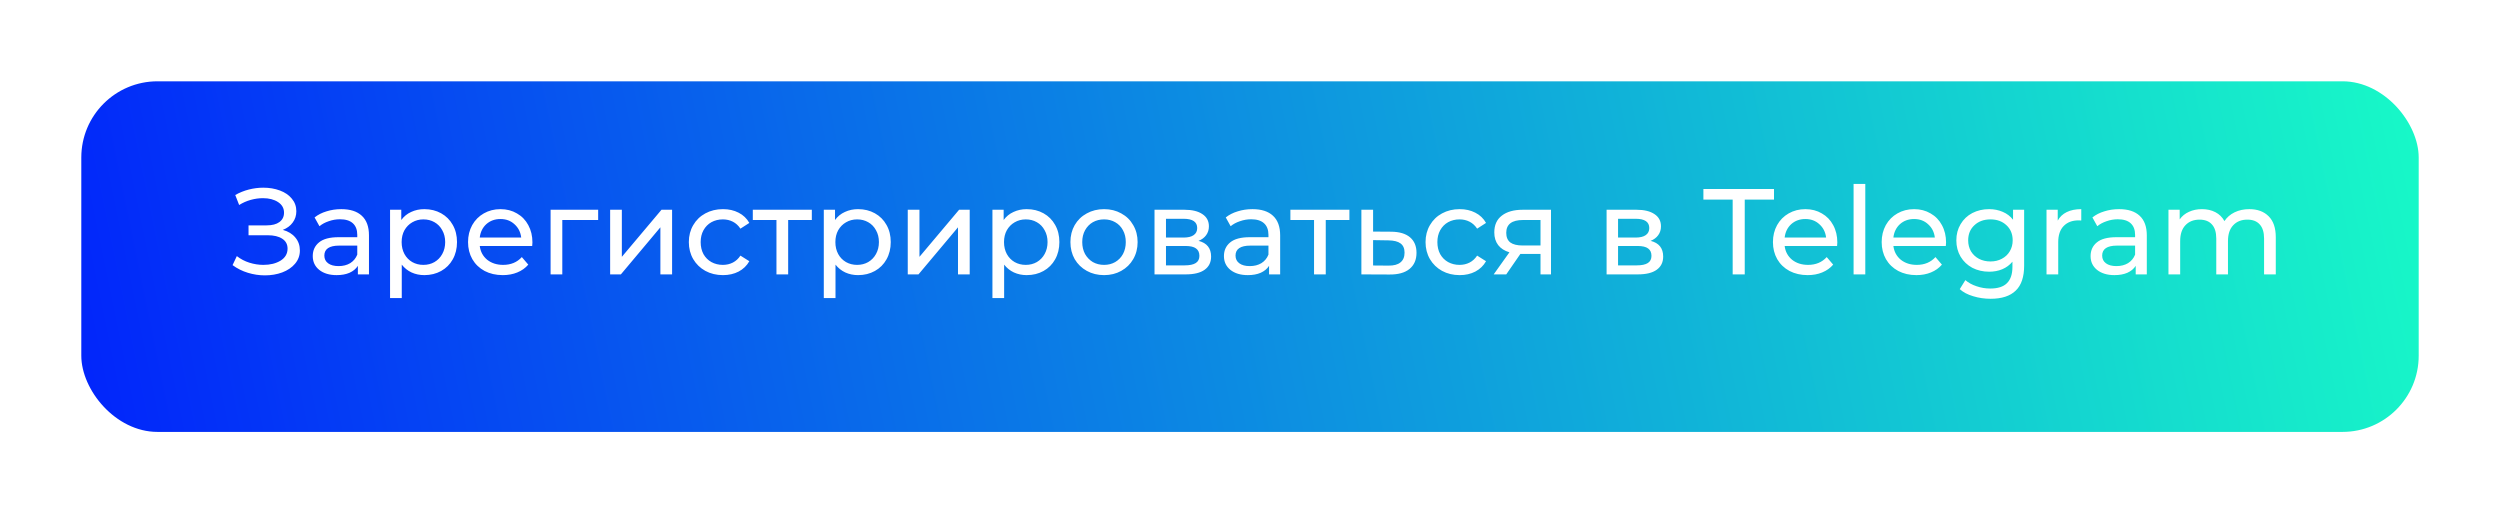 <?xml version="1.0" encoding="UTF-8"?> <svg xmlns="http://www.w3.org/2000/svg" width="492" height="101" viewBox="0 0 492 101" fill="none"> <g filter="url(#filter0_d)"> <rect x="21" y="11" width="460" height="69" rx="15" fill="url(#paint0_linear)"></rect> </g> <path d="M55.656 45.24C56.712 45.528 57.536 46.032 58.128 46.752C58.72 47.456 59.016 48.304 59.016 49.296C59.016 50.288 58.696 51.16 58.056 51.912C57.432 52.648 56.592 53.216 55.536 53.616C54.496 54 53.36 54.192 52.128 54.192C51.008 54.192 49.896 54.024 48.792 53.688C47.688 53.352 46.68 52.848 45.768 52.176L46.608 50.4C47.344 50.976 48.168 51.408 49.08 51.696C49.992 51.984 50.912 52.128 51.84 52.128C53.184 52.128 54.312 51.848 55.224 51.288C56.136 50.712 56.592 49.928 56.592 48.936C56.592 48.088 56.248 47.44 55.56 46.992C54.872 46.528 53.904 46.296 52.656 46.296H48.912V44.352H52.488C53.56 44.352 54.392 44.136 54.984 43.704C55.592 43.256 55.896 42.64 55.896 41.856C55.896 40.976 55.504 40.28 54.72 39.768C53.936 39.256 52.944 39 51.744 39C50.96 39 50.16 39.112 49.344 39.336C48.544 39.56 47.784 39.896 47.064 40.344L46.296 38.376C47.144 37.896 48.04 37.536 48.984 37.296C49.928 37.056 50.872 36.936 51.816 36.936C53 36.936 54.088 37.12 55.08 37.488C56.072 37.856 56.856 38.392 57.432 39.096C58.024 39.8 58.32 40.624 58.32 41.568C58.32 42.416 58.08 43.16 57.6 43.8C57.136 44.44 56.488 44.92 55.656 45.24ZM67.166 41.16C68.926 41.16 70.27 41.592 71.198 42.456C72.142 43.32 72.614 44.608 72.614 46.32V54H70.43V52.32C70.046 52.912 69.494 53.368 68.774 53.688C68.07 53.992 67.23 54.144 66.254 54.144C64.83 54.144 63.686 53.8 62.822 53.112C61.974 52.424 61.55 51.52 61.55 50.4C61.55 49.28 61.958 48.384 62.774 47.712C63.59 47.024 64.886 46.68 66.662 46.68H70.31V46.224C70.31 45.232 70.022 44.472 69.446 43.944C68.87 43.416 68.022 43.152 66.902 43.152C66.15 43.152 65.414 43.28 64.694 43.536C63.974 43.776 63.366 44.104 62.87 44.52L61.91 42.792C62.566 42.264 63.35 41.864 64.262 41.592C65.174 41.304 66.142 41.16 67.166 41.16ZM66.638 52.368C67.518 52.368 68.278 52.176 68.918 51.792C69.558 51.392 70.022 50.832 70.31 50.112V48.336H66.758C64.806 48.336 63.83 48.992 63.83 50.304C63.83 50.944 64.078 51.448 64.574 51.816C65.07 52.184 65.758 52.368 66.638 52.368ZM83.507 41.16C84.739 41.16 85.843 41.432 86.819 41.976C87.795 42.52 88.555 43.28 89.099 44.256C89.659 45.232 89.939 46.36 89.939 47.64C89.939 48.92 89.659 50.056 89.099 51.048C88.555 52.024 87.795 52.784 86.819 53.328C85.843 53.872 84.739 54.144 83.507 54.144C82.595 54.144 81.755 53.968 80.987 53.616C80.235 53.264 79.595 52.752 79.067 52.08V58.656H76.763V41.28H78.971V43.296C79.483 42.592 80.131 42.064 80.915 41.712C81.699 41.344 82.563 41.16 83.507 41.16ZM83.315 52.128C84.131 52.128 84.859 51.944 85.499 51.576C86.155 51.192 86.667 50.664 87.035 49.992C87.419 49.304 87.611 48.52 87.611 47.64C87.611 46.76 87.419 45.984 87.035 45.312C86.667 44.624 86.155 44.096 85.499 43.728C84.859 43.36 84.131 43.176 83.315 43.176C82.515 43.176 81.787 43.368 81.131 43.752C80.491 44.12 79.979 44.64 79.595 45.312C79.227 45.984 79.043 46.76 79.043 47.64C79.043 48.52 79.227 49.304 79.595 49.992C79.963 50.664 80.475 51.192 81.131 51.576C81.787 51.944 82.515 52.128 83.315 52.128ZM104.783 47.712C104.783 47.888 104.767 48.12 104.735 48.408H94.415C94.559 49.528 95.047 50.432 95.879 51.12C96.727 51.792 97.775 52.128 99.023 52.128C100.543 52.128 101.767 51.616 102.695 50.592L103.967 52.08C103.391 52.752 102.671 53.264 101.807 53.616C100.959 53.968 100.007 54.144 98.951 54.144C97.607 54.144 96.415 53.872 95.375 53.328C94.335 52.768 93.527 51.992 92.951 51C92.391 50.008 92.111 48.888 92.111 47.64C92.111 46.408 92.383 45.296 92.927 44.304C93.487 43.312 94.247 42.544 95.207 42C96.183 41.44 97.279 41.16 98.495 41.16C99.711 41.16 100.791 41.44 101.735 42C102.695 42.544 103.439 43.312 103.967 44.304C104.511 45.296 104.783 46.432 104.783 47.712ZM98.495 43.104C97.391 43.104 96.463 43.44 95.711 44.112C94.975 44.784 94.543 45.664 94.415 46.752H102.575C102.447 45.68 102.007 44.808 101.255 44.136C100.519 43.448 99.599 43.104 98.495 43.104ZM117.717 43.296H110.661V54H108.357V41.28H117.717V43.296ZM120.076 41.28H122.38V50.544L130.18 41.28H132.268V54H129.964V44.736L122.188 54H120.076V41.28ZM142.284 54.144C140.988 54.144 139.828 53.864 138.804 53.304C137.796 52.744 137.004 51.976 136.428 51C135.852 50.008 135.564 48.888 135.564 47.64C135.564 46.392 135.852 45.28 136.428 44.304C137.004 43.312 137.796 42.544 138.804 42C139.828 41.44 140.988 41.16 142.284 41.16C143.436 41.16 144.46 41.392 145.356 41.856C146.268 42.32 146.972 42.992 147.468 43.872L145.716 45C145.316 44.392 144.82 43.936 144.228 43.632C143.636 43.328 142.98 43.176 142.26 43.176C141.428 43.176 140.676 43.36 140.004 43.728C139.348 44.096 138.828 44.624 138.444 45.312C138.076 45.984 137.892 46.76 137.892 47.64C137.892 48.536 138.076 49.328 138.444 50.016C138.828 50.688 139.348 51.208 140.004 51.576C140.676 51.944 141.428 52.128 142.26 52.128C142.98 52.128 143.636 51.976 144.228 51.672C144.82 51.368 145.316 50.912 145.716 50.304L147.468 51.408C146.972 52.288 146.268 52.968 145.356 53.448C144.46 53.912 143.436 54.144 142.284 54.144ZM159.767 43.296H155.111V54H152.807V43.296H148.151V41.28H159.767V43.296ZM168.867 41.16C170.099 41.16 171.203 41.432 172.179 41.976C173.155 42.52 173.915 43.28 174.459 44.256C175.019 45.232 175.299 46.36 175.299 47.64C175.299 48.92 175.019 50.056 174.459 51.048C173.915 52.024 173.155 52.784 172.179 53.328C171.203 53.872 170.099 54.144 168.867 54.144C167.955 54.144 167.115 53.968 166.347 53.616C165.595 53.264 164.955 52.752 164.427 52.08V58.656H162.123V41.28H164.331V43.296C164.843 42.592 165.491 42.064 166.275 41.712C167.059 41.344 167.923 41.16 168.867 41.16ZM168.675 52.128C169.491 52.128 170.219 51.944 170.859 51.576C171.515 51.192 172.027 50.664 172.395 49.992C172.779 49.304 172.971 48.52 172.971 47.64C172.971 46.76 172.779 45.984 172.395 45.312C172.027 44.624 171.515 44.096 170.859 43.728C170.219 43.36 169.491 43.176 168.675 43.176C167.875 43.176 167.147 43.368 166.491 43.752C165.851 44.12 165.339 44.64 164.955 45.312C164.587 45.984 164.403 46.76 164.403 47.64C164.403 48.52 164.587 49.304 164.955 49.992C165.323 50.664 165.835 51.192 166.491 51.576C167.147 51.944 167.875 52.128 168.675 52.128ZM178.646 41.28H180.95V50.544L188.75 41.28H190.838V54H188.534V44.736L180.758 54H178.646V41.28ZM202.054 41.16C203.286 41.16 204.39 41.432 205.366 41.976C206.342 42.52 207.102 43.28 207.646 44.256C208.206 45.232 208.486 46.36 208.486 47.64C208.486 48.92 208.206 50.056 207.646 51.048C207.102 52.024 206.342 52.784 205.366 53.328C204.39 53.872 203.286 54.144 202.054 54.144C201.142 54.144 200.302 53.968 199.534 53.616C198.782 53.264 198.142 52.752 197.614 52.08V58.656H195.31V41.28H197.518V43.296C198.03 42.592 198.678 42.064 199.462 41.712C200.246 41.344 201.11 41.16 202.054 41.16ZM201.862 52.128C202.678 52.128 203.406 51.944 204.046 51.576C204.702 51.192 205.214 50.664 205.582 49.992C205.966 49.304 206.158 48.52 206.158 47.64C206.158 46.76 205.966 45.984 205.582 45.312C205.214 44.624 204.702 44.096 204.046 43.728C203.406 43.36 202.678 43.176 201.862 43.176C201.062 43.176 200.334 43.368 199.678 43.752C199.038 44.12 198.526 44.64 198.142 45.312C197.774 45.984 197.59 46.76 197.59 47.64C197.59 48.52 197.774 49.304 198.142 49.992C198.51 50.664 199.022 51.192 199.678 51.576C200.334 51.944 201.062 52.128 201.862 52.128ZM217.282 54.144C216.018 54.144 214.882 53.864 213.874 53.304C212.866 52.744 212.074 51.976 211.498 51C210.938 50.008 210.658 48.888 210.658 47.64C210.658 46.392 210.938 45.28 211.498 44.304C212.074 43.312 212.866 42.544 213.874 42C214.882 41.44 216.018 41.16 217.282 41.16C218.546 41.16 219.674 41.44 220.666 42C221.674 42.544 222.458 43.312 223.018 44.304C223.594 45.28 223.882 46.392 223.882 47.64C223.882 48.888 223.594 50.008 223.018 51C222.458 51.976 221.674 52.744 220.666 53.304C219.674 53.864 218.546 54.144 217.282 54.144ZM217.282 52.128C218.098 52.128 218.826 51.944 219.466 51.576C220.122 51.192 220.634 50.664 221.002 49.992C221.37 49.304 221.554 48.52 221.554 47.64C221.554 46.76 221.37 45.984 221.002 45.312C220.634 44.624 220.122 44.096 219.466 43.728C218.826 43.36 218.098 43.176 217.282 43.176C216.466 43.176 215.73 43.36 215.074 43.728C214.434 44.096 213.922 44.624 213.538 45.312C213.17 45.984 212.986 46.76 212.986 47.64C212.986 48.52 213.17 49.304 213.538 49.992C213.922 50.664 214.434 51.192 215.074 51.576C215.73 51.944 216.466 52.128 217.282 52.128ZM235.873 47.4C237.521 47.816 238.345 48.848 238.345 50.496C238.345 51.616 237.921 52.48 237.073 53.088C236.241 53.696 234.993 54 233.329 54H227.209V41.28H233.113C234.617 41.28 235.793 41.568 236.641 42.144C237.489 42.704 237.913 43.504 237.913 44.544C237.913 45.216 237.729 45.8 237.361 46.296C237.009 46.776 236.513 47.144 235.873 47.4ZM229.465 46.752H232.921C233.801 46.752 234.465 46.592 234.913 46.272C235.377 45.952 235.609 45.488 235.609 44.88C235.609 43.664 234.713 43.056 232.921 43.056H229.465V46.752ZM233.161 52.224C234.121 52.224 234.841 52.072 235.321 51.768C235.801 51.464 236.041 50.992 236.041 50.352C236.041 49.696 235.817 49.208 235.369 48.888C234.937 48.568 234.249 48.408 233.305 48.408H229.465V52.224H233.161ZM246.487 41.16C248.247 41.16 249.591 41.592 250.519 42.456C251.463 43.32 251.935 44.608 251.935 46.32V54H249.751V52.32C249.367 52.912 248.815 53.368 248.095 53.688C247.391 53.992 246.551 54.144 245.575 54.144C244.151 54.144 243.007 53.8 242.143 53.112C241.295 52.424 240.871 51.52 240.871 50.4C240.871 49.28 241.279 48.384 242.095 47.712C242.911 47.024 244.207 46.68 245.983 46.68H249.631V46.224C249.631 45.232 249.343 44.472 248.767 43.944C248.191 43.416 247.343 43.152 246.223 43.152C245.471 43.152 244.735 43.28 244.015 43.536C243.295 43.776 242.687 44.104 242.191 44.52L241.231 42.792C241.887 42.264 242.671 41.864 243.583 41.592C244.495 41.304 245.463 41.16 246.487 41.16ZM245.959 52.368C246.839 52.368 247.599 52.176 248.239 51.792C248.879 51.392 249.343 50.832 249.631 50.112V48.336H246.079C244.127 48.336 243.151 48.992 243.151 50.304C243.151 50.944 243.399 51.448 243.895 51.816C244.391 52.184 245.079 52.368 245.959 52.368ZM265.564 43.296H260.908V54H258.604V43.296H253.948V41.28H265.564V43.296ZM273.8 45.6C275.416 45.616 276.648 45.984 277.496 46.704C278.344 47.424 278.768 48.44 278.768 49.752C278.768 51.128 278.304 52.192 277.376 52.944C276.464 53.68 275.152 54.04 273.44 54.024L267.92 54V41.28H270.224V45.576L273.8 45.6ZM273.248 52.272C274.288 52.288 275.072 52.08 275.6 51.648C276.144 51.216 276.416 50.576 276.416 49.728C276.416 48.896 276.152 48.288 275.624 47.904C275.112 47.52 274.32 47.32 273.248 47.304L270.224 47.256V52.248L273.248 52.272ZM287.268 54.144C285.972 54.144 284.812 53.864 283.788 53.304C282.78 52.744 281.988 51.976 281.412 51C280.836 50.008 280.548 48.888 280.548 47.64C280.548 46.392 280.836 45.28 281.412 44.304C281.988 43.312 282.78 42.544 283.788 42C284.812 41.44 285.972 41.16 287.268 41.16C288.42 41.16 289.444 41.392 290.34 41.856C291.252 42.32 291.956 42.992 292.452 43.872L290.7 45C290.3 44.392 289.804 43.936 289.212 43.632C288.62 43.328 287.964 43.176 287.244 43.176C286.412 43.176 285.66 43.36 284.988 43.728C284.332 44.096 283.812 44.624 283.428 45.312C283.06 45.984 282.876 46.76 282.876 47.64C282.876 48.536 283.06 49.328 283.428 50.016C283.812 50.688 284.332 51.208 284.988 51.576C285.66 51.944 286.412 52.128 287.244 52.128C287.964 52.128 288.62 51.976 289.212 51.672C289.804 51.368 290.3 50.912 290.7 50.304L292.452 51.408C291.956 52.288 291.252 52.968 290.34 53.448C289.444 53.912 288.42 54.144 287.268 54.144ZM305.237 41.28V54H303.173V49.968H299.477H299.213L296.429 54H293.957L297.053 49.656C296.093 49.368 295.357 48.896 294.845 48.24C294.333 47.568 294.077 46.736 294.077 45.744C294.077 44.288 294.573 43.184 295.565 42.432C296.557 41.664 297.925 41.28 299.669 41.28H305.237ZM296.429 45.816C296.429 46.664 296.693 47.296 297.221 47.712C297.765 48.112 298.573 48.312 299.645 48.312H303.173V43.296H299.741C297.533 43.296 296.429 44.136 296.429 45.816ZM324.841 47.4C326.489 47.816 327.313 48.848 327.313 50.496C327.313 51.616 326.889 52.48 326.041 53.088C325.209 53.696 323.961 54 322.297 54H316.177V41.28H322.081C323.585 41.28 324.761 41.568 325.609 42.144C326.457 42.704 326.881 43.504 326.881 44.544C326.881 45.216 326.697 45.8 326.329 46.296C325.977 46.776 325.481 47.144 324.841 47.4ZM318.433 46.752H321.889C322.769 46.752 323.433 46.592 323.881 46.272C324.345 45.952 324.577 45.488 324.577 44.88C324.577 43.664 323.681 43.056 321.889 43.056H318.433V46.752ZM322.129 52.224C323.089 52.224 323.809 52.072 324.289 51.768C324.769 51.464 325.009 50.992 325.009 50.352C325.009 49.696 324.785 49.208 324.337 48.888C323.905 48.568 323.217 48.408 322.273 48.408H318.433V52.224H322.129ZM340.989 39.288H335.229V37.2H349.125V39.288H343.365V54H340.989V39.288ZM361.586 47.712C361.586 47.888 361.57 48.12 361.538 48.408H351.218C351.362 49.528 351.85 50.432 352.682 51.12C353.53 51.792 354.578 52.128 355.826 52.128C357.346 52.128 358.57 51.616 359.498 50.592L360.77 52.08C360.194 52.752 359.474 53.264 358.61 53.616C357.762 53.968 356.81 54.144 355.754 54.144C354.41 54.144 353.218 53.872 352.178 53.328C351.138 52.768 350.33 51.992 349.754 51C349.194 50.008 348.914 48.888 348.914 47.64C348.914 46.408 349.186 45.296 349.73 44.304C350.29 43.312 351.05 42.544 352.01 42C352.986 41.44 354.082 41.16 355.298 41.16C356.514 41.16 357.594 41.44 358.538 42C359.498 42.544 360.242 43.312 360.77 44.304C361.314 45.296 361.586 46.432 361.586 47.712ZM355.298 43.104C354.194 43.104 353.266 43.44 352.514 44.112C351.778 44.784 351.346 45.664 351.218 46.752H359.378C359.25 45.68 358.81 44.808 358.058 44.136C357.322 43.448 356.402 43.104 355.298 43.104ZM364.786 36.192H367.09V54H364.786V36.192ZM382.985 47.712C382.985 47.888 382.969 48.12 382.937 48.408H372.617C372.761 49.528 373.249 50.432 374.081 51.12C374.929 51.792 375.977 52.128 377.225 52.128C378.745 52.128 379.969 51.616 380.897 50.592L382.169 52.08C381.593 52.752 380.873 53.264 380.009 53.616C379.161 53.968 378.209 54.144 377.153 54.144C375.809 54.144 374.617 53.872 373.577 53.328C372.537 52.768 371.729 51.992 371.153 51C370.593 50.008 370.313 48.888 370.313 47.64C370.313 46.408 370.585 45.296 371.129 44.304C371.689 43.312 372.449 42.544 373.409 42C374.385 41.44 375.481 41.16 376.697 41.16C377.913 41.16 378.993 41.44 379.937 42C380.897 42.544 381.641 43.312 382.169 44.304C382.713 45.296 382.985 46.432 382.985 47.712ZM376.697 43.104C375.593 43.104 374.665 43.44 373.913 44.112C373.177 44.784 372.745 45.664 372.617 46.752H380.777C380.649 45.68 380.209 44.808 379.457 44.136C378.721 43.448 377.801 43.104 376.697 43.104ZM398.352 41.28V52.272C398.352 54.496 397.8 56.136 396.696 57.192C395.592 58.264 393.944 58.8 391.752 58.8C390.552 58.8 389.408 58.632 388.32 58.296C387.232 57.976 386.352 57.512 385.68 56.904L386.784 55.128C387.376 55.64 388.104 56.04 388.968 56.328C389.848 56.632 390.752 56.784 391.68 56.784C393.168 56.784 394.264 56.432 394.968 55.728C395.688 55.024 396.048 53.952 396.048 52.512V51.504C395.504 52.16 394.832 52.656 394.032 52.992C393.248 53.312 392.392 53.472 391.464 53.472C390.248 53.472 389.144 53.216 388.152 52.704C387.176 52.176 386.408 51.448 385.848 50.52C385.288 49.576 385.008 48.504 385.008 47.304C385.008 46.104 385.288 45.04 385.848 44.112C386.408 43.168 387.176 42.44 388.152 41.928C389.144 41.416 390.248 41.16 391.464 41.16C392.424 41.16 393.312 41.336 394.128 41.688C394.96 42.04 395.64 42.56 396.168 43.248V41.28H398.352ZM391.728 51.456C392.56 51.456 393.304 51.28 393.96 50.928C394.632 50.576 395.152 50.088 395.52 49.464C395.904 48.824 396.096 48.104 396.096 47.304C396.096 46.072 395.688 45.08 394.872 44.328C394.056 43.56 393.008 43.176 391.728 43.176C390.432 43.176 389.376 43.56 388.56 44.328C387.744 45.08 387.336 46.072 387.336 47.304C387.336 48.104 387.52 48.824 387.888 49.464C388.272 50.088 388.792 50.576 389.448 50.928C390.12 51.28 390.88 51.456 391.728 51.456ZM404.962 43.416C405.362 42.68 405.954 42.12 406.738 41.736C407.522 41.352 408.474 41.16 409.594 41.16V43.392C409.466 43.376 409.29 43.368 409.066 43.368C407.818 43.368 406.834 43.744 406.114 44.496C405.41 45.232 405.058 46.288 405.058 47.664V54H402.754V41.28H404.962V43.416ZM417.043 41.16C418.803 41.16 420.147 41.592 421.075 42.456C422.019 43.32 422.491 44.608 422.491 46.32V54H420.307V52.32C419.923 52.912 419.371 53.368 418.651 53.688C417.947 53.992 417.107 54.144 416.131 54.144C414.707 54.144 413.563 53.8 412.699 53.112C411.851 52.424 411.427 51.52 411.427 50.4C411.427 49.28 411.835 48.384 412.651 47.712C413.467 47.024 414.763 46.68 416.539 46.68H420.187V46.224C420.187 45.232 419.899 44.472 419.323 43.944C418.747 43.416 417.899 43.152 416.779 43.152C416.027 43.152 415.291 43.28 414.571 43.536C413.851 43.776 413.243 44.104 412.747 44.52L411.787 42.792C412.443 42.264 413.227 41.864 414.139 41.592C415.051 41.304 416.019 41.16 417.043 41.16ZM416.515 52.368C417.395 52.368 418.155 52.176 418.795 51.792C419.435 51.392 419.899 50.832 420.187 50.112V48.336H416.635C414.683 48.336 413.707 48.992 413.707 50.304C413.707 50.944 413.955 51.448 414.451 51.816C414.947 52.184 415.635 52.368 416.515 52.368ZM442.666 41.16C444.266 41.16 445.53 41.624 446.458 42.552C447.402 43.48 447.874 44.856 447.874 46.68V54H445.57V46.944C445.57 45.712 445.282 44.784 444.706 44.16C444.146 43.536 443.338 43.224 442.282 43.224C441.114 43.224 440.186 43.592 439.498 44.328C438.81 45.048 438.466 46.088 438.466 47.448V54H436.162V46.944C436.162 45.712 435.874 44.784 435.298 44.16C434.738 43.536 433.93 43.224 432.874 43.224C431.706 43.224 430.778 43.592 430.09 44.328C429.402 45.048 429.058 46.088 429.058 47.448V54H426.754V41.28H428.962V43.176C429.426 42.52 430.034 42.024 430.786 41.688C431.538 41.336 432.394 41.16 433.354 41.16C434.346 41.16 435.226 41.36 435.994 41.76C436.762 42.16 437.354 42.744 437.77 43.512C438.25 42.776 438.914 42.2 439.762 41.784C440.626 41.368 441.594 41.16 442.666 41.16Z" fill="white"></path> <defs> <filter id="filter0_d" x="0" y="0" width="492" height="101" filterUnits="userSpaceOnUse" color-interpolation-filters="sRGB"> <feFlood flood-opacity="0" result="BackgroundImageFix"></feFlood> <feColorMatrix in="SourceAlpha" type="matrix" values="0 0 0 0 0 0 0 0 0 0 0 0 0 0 0 0 0 0 127 0"></feColorMatrix> <feOffset dx="-5" dy="5"></feOffset> <feGaussianBlur stdDeviation="8"></feGaussianBlur> <feColorMatrix type="matrix" values="0 0 0 0 0 0 0 0 0 0.078 0 0 0 0 1 0 0 0 0.2 0"></feColorMatrix> <feBlend mode="normal" in2="BackgroundImageFix" result="effect1_dropShadow"></feBlend> <feBlend mode="normal" in="SourceGraphic" in2="effect1_dropShadow" result="shape"></feBlend> </filter> <linearGradient id="paint0_linear" x1="-17" y1="72.333" x2="482.522" y2="-30.273" gradientUnits="userSpaceOnUse"> <stop stop-color="#0014FF"></stop> <stop offset="1" stop-color="#18FEC6"></stop> </linearGradient> </defs> </svg> 